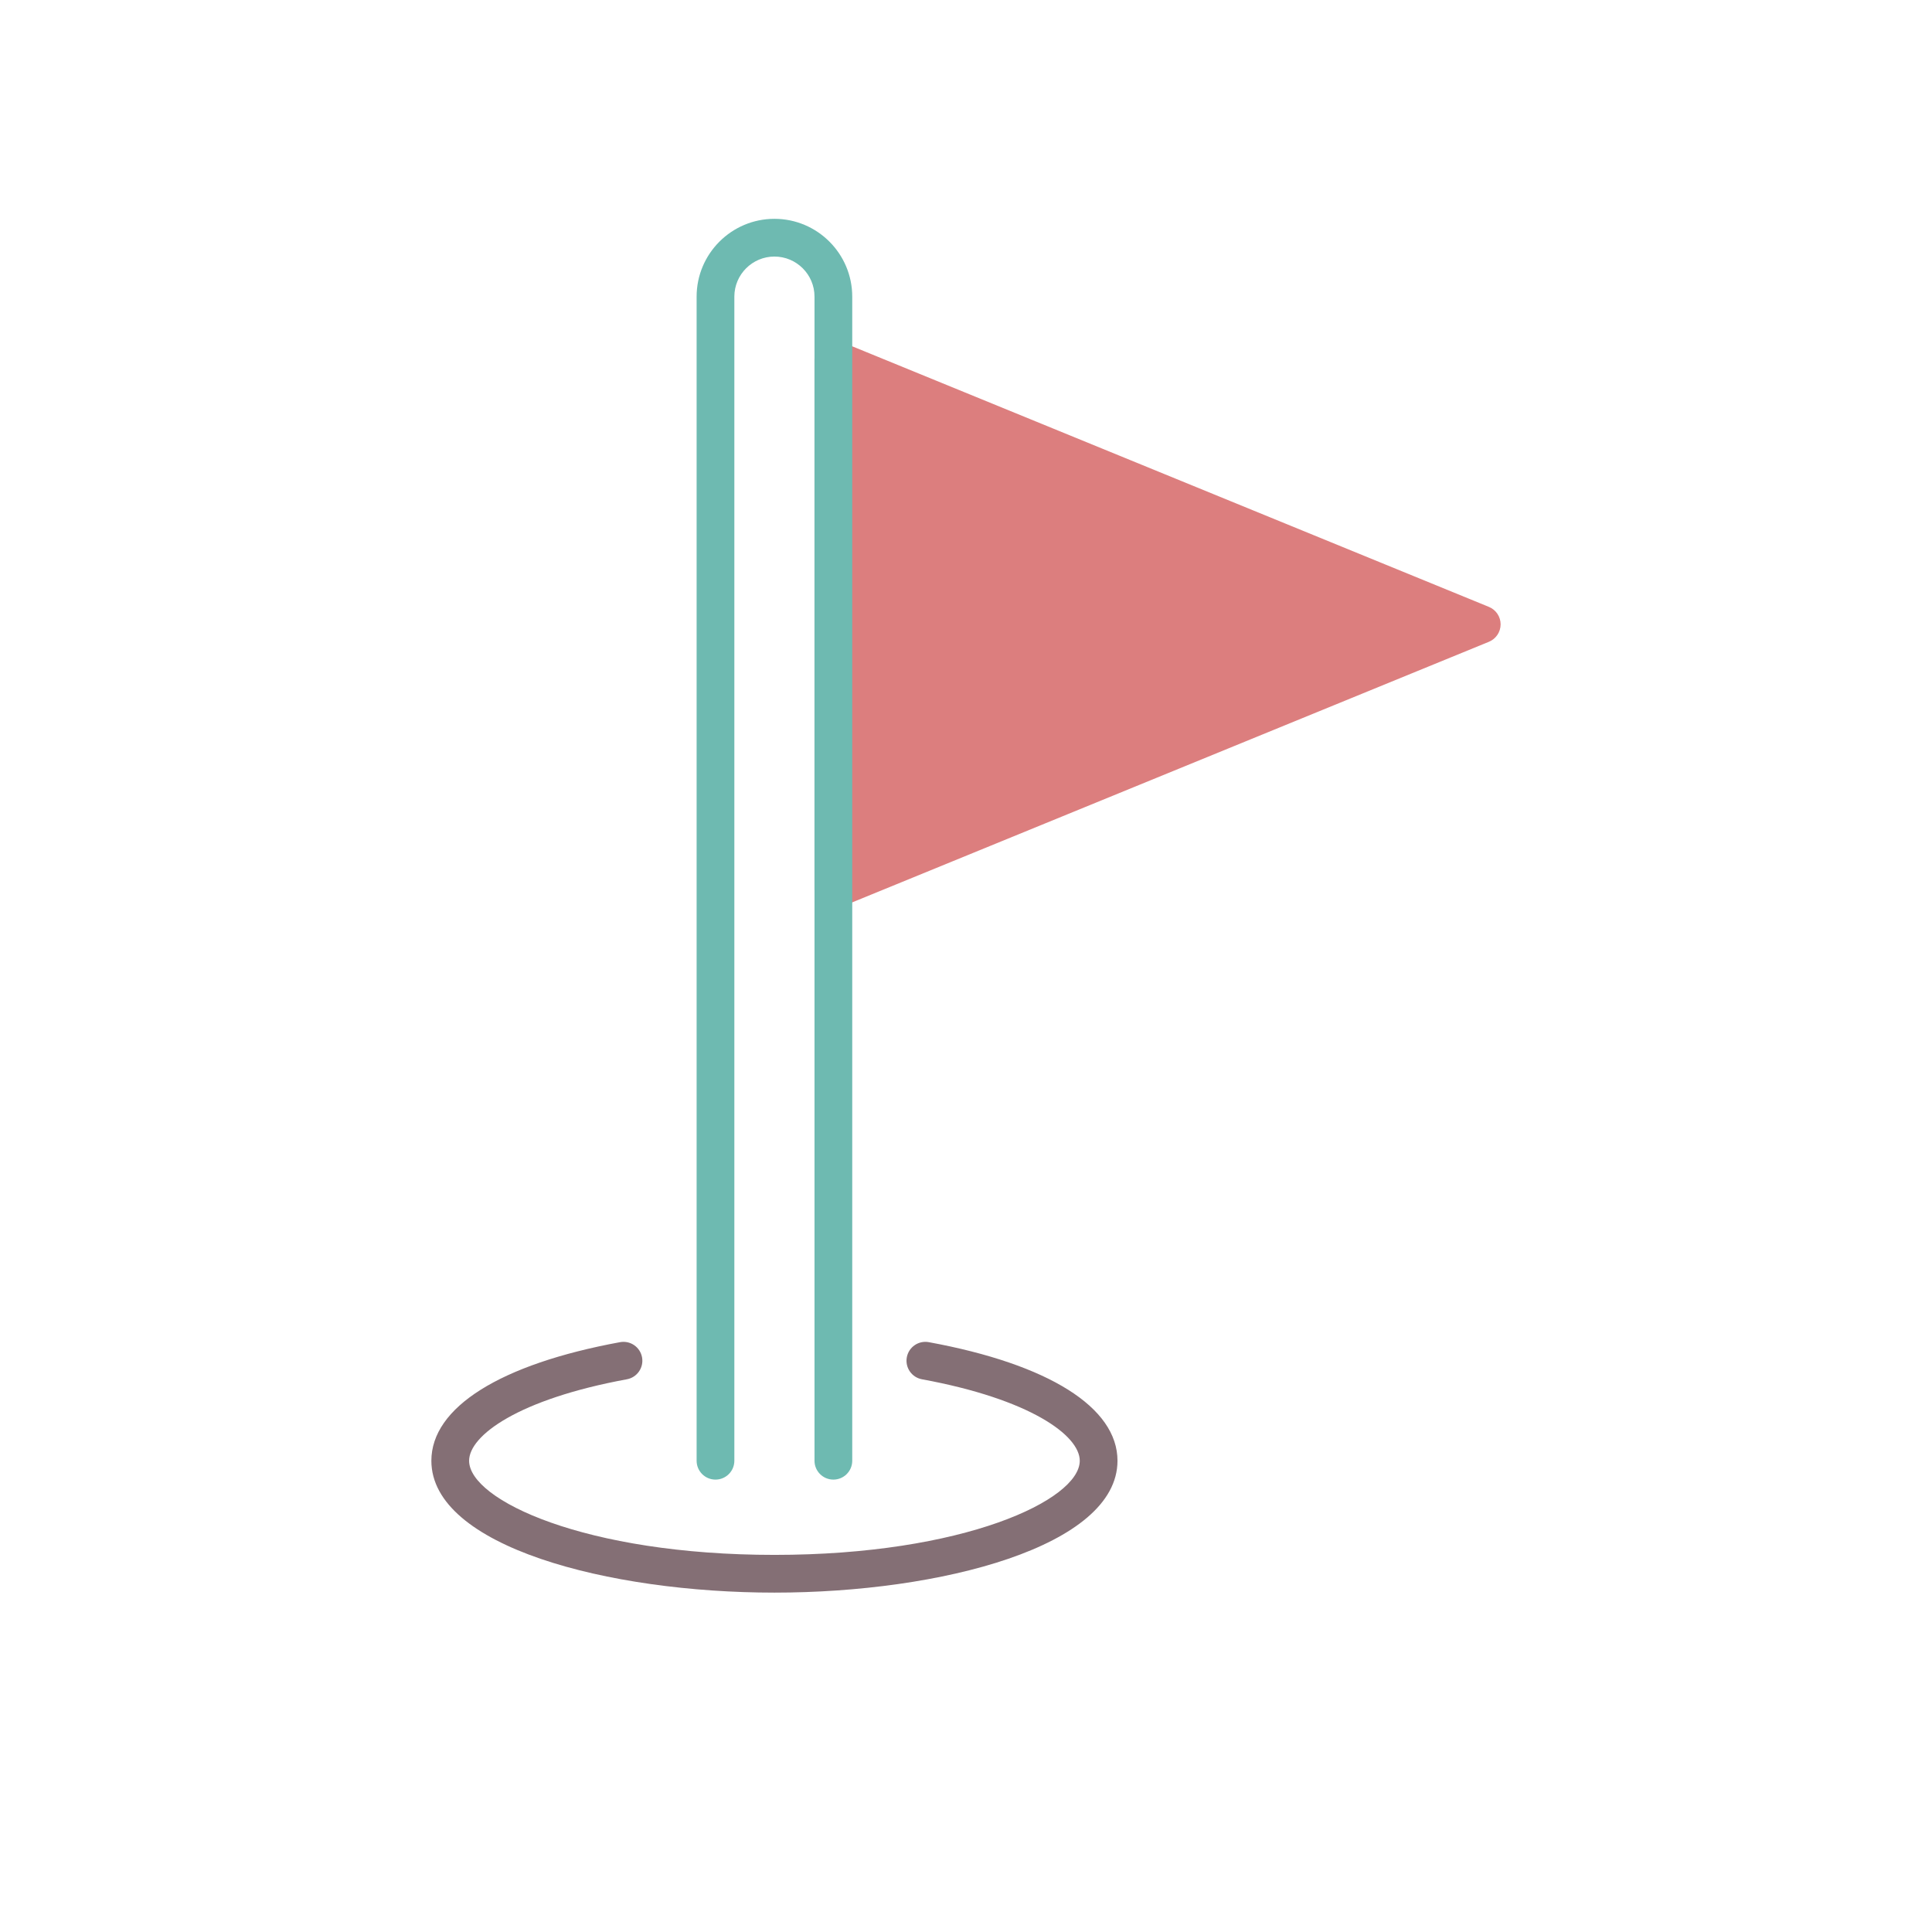 <?xml version="1.0" encoding="UTF-8"?>
<!DOCTYPE svg  PUBLIC '-//W3C//DTD SVG 1.1//EN'  'http://www.w3.org/Graphics/SVG/1.1/DTD/svg11.dtd'>
<svg clip-rule="evenodd" fill-rule="evenodd" stroke-linejoin="round" stroke-miterlimit="2" version="1.1" viewBox="0 0 512 512" xml:space="preserve" xmlns="http://www.w3.org/2000/svg">
    
        <path d="m220.85 240.79c-0.978 0-1.95-0.288-2.786-0.848-1.384-0.928-2.214-2.486-2.214-4.152v-140.66c0-1.666 0.83-3.222 2.214-4.152s3.138-1.108 4.68-0.476l171.83 70.328c1.878 0.768 3.105 2.596 3.105 4.626s-1.228 3.858-3.105 4.626l-171.83 70.328c-0.61 0.254-1.254 0.378-1.894 0.378zm5-138.21v125.76" fill="#dc7e7e" fill-rule="nonzero"/>
        
            <path d="m189.61 392.11c2.762 0 5-2.237 5-5v-308.5c0-5.856 4.764-10.62 10.622-10.62s10.62 4.764 10.62 10.62v308.5c0 2.763 2.238 5 5 5s5-2.237 5-5v-308.5c0-11.37-9.25-20.62-20.62-20.62s-20.622 9.25-20.622 20.62v308.5c0 2.763 2.238 5 5 5z" fill="#6ebab1" fill-rule="nonzero"/>
        
        <path d="m205.23 422.06c-44.072 0-90.914-12.248-90.914-34.946 0-14.133 18.228-25.588 50.01-31.428 2.724-0.496 5.322 1.299 5.822 4.014 0.5 2.717-1.298 5.322-4.014 5.822-28.73 5.278-41.816 14.893-41.816 21.592 0 10.417 30.782 24.946 80.914 24.946s80.915-14.529 80.915-24.946c0-6.699-13.086-16.313-41.818-21.592-2.716-0.5-4.514-3.105-4.014-5.822 0.5-2.715 3.1-4.51 5.822-4.014 31.782 5.838 50.01 17.295 50.01 31.428-5e-3 22.698-46.845 34.946-90.917 34.946z" fill="#846f75" fill-rule="nonzero"/>
    
</svg>
